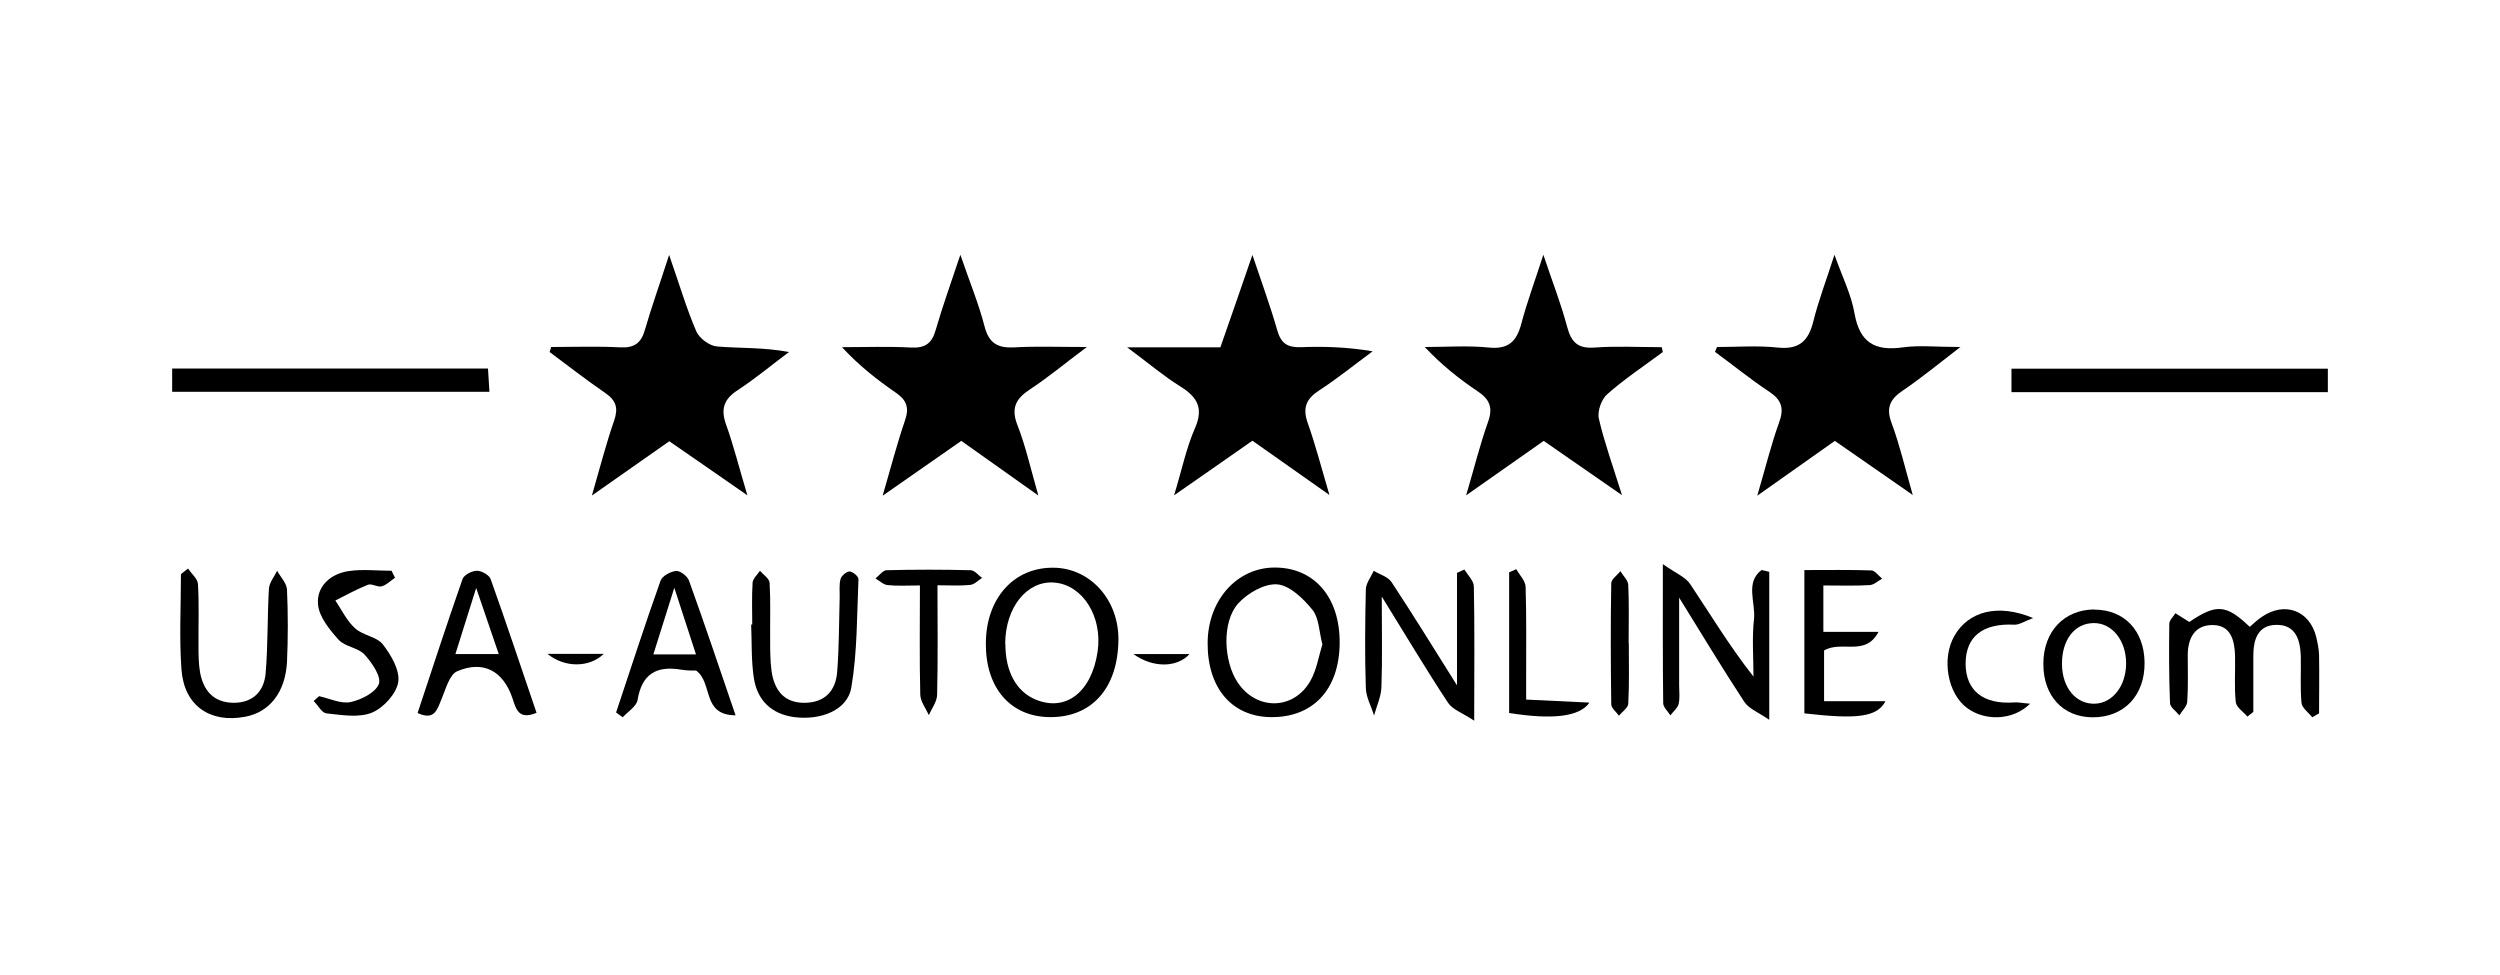 <?xml version="1.0" encoding="UTF-8"?>
<svg xmlns="http://www.w3.org/2000/svg" id="Logo" viewBox="0 0 139.55 54.43">
  <path d="M53.61,14.23c.53,1.54,1.03,2.75,1.35,4,.25,.95,.75,1.21,1.67,1.16,1.21-.07,2.42-.02,4.04-.02-1.26,.94-2.18,1.71-3.17,2.36-.81,.53-1.08,1.06-.7,2.02,.45,1.15,.72,2.37,1.16,3.91-1.62-1.15-2.96-2.1-4.3-3.05-1.4,.97-2.75,1.92-4.39,3.06,.47-1.62,.81-2.93,1.25-4.21,.24-.7,.09-1.12-.5-1.53-1.06-.73-2.07-1.52-3.02-2.55,1.29,0,2.57-.05,3.85,.02,.79,.04,1.17-.23,1.38-.98,.38-1.32,.85-2.61,1.37-4.18Z"></path>
  <path d="M30.76,19.37c1.29,0,2.57-.05,3.86,.02,.79,.04,1.17-.24,1.38-.98,.37-1.28,.82-2.54,1.35-4.18,.58,1.66,.97,3,1.52,4.27,.17,.39,.74,.81,1.16,.84,1.29,.11,2.59,.04,4.01,.31-.95,.71-1.86,1.47-2.85,2.12-.79,.51-.97,1.06-.66,1.93,.42,1.17,.72,2.39,1.19,3.95-1.62-1.13-2.96-2.05-4.36-3.02-1.34,.94-2.69,1.89-4.32,3.03,.46-1.6,.8-2.91,1.24-4.18,.24-.7,.12-1.12-.49-1.54-1.06-.73-2.08-1.52-3.11-2.29,.03-.09,.06-.18,.08-.27Z"></path>
  <path d="M95.84,19.37c1.13,0,2.27-.09,3.39,.03,1.2,.13,1.72-.37,1.99-1.46,.29-1.17,.73-2.31,1.18-3.72,.44,1.24,.94,2.23,1.12,3.28,.29,1.63,1.14,2.11,2.7,1.89,.92-.13,1.87-.02,3.21-.02-1.28,.98-2.21,1.75-3.2,2.42-.72,.48-.97,.96-.64,1.83,.45,1.21,.74,2.47,1.18,4.01-1.58-1.1-2.92-2.03-4.35-3.02-1.31,.93-2.65,1.87-4.33,3.06,.47-1.6,.78-2.87,1.22-4.09,.29-.79,.14-1.26-.56-1.72-1.04-.69-2.01-1.48-3.02-2.22,.04-.09,.07-.18,.11-.26Z"></path>
  <path d="M92.82,19.65c-1.05,.78-2.14,1.5-3.11,2.36-.32,.28-.56,.96-.46,1.37,.31,1.33,.78,2.63,1.29,4.26-1.62-1.12-2.96-2.05-4.37-3.03-1.32,.93-2.66,1.87-4.33,3.04,.47-1.59,.78-2.86,1.22-4.09,.29-.8,.1-1.27-.58-1.72-1.03-.69-2.01-1.47-2.95-2.47,1.19,0,2.39-.09,3.58,.03,1.1,.11,1.55-.35,1.81-1.33,.32-1.21,.76-2.39,1.23-3.85,.5,1.5,.99,2.74,1.33,4.03,.23,.86,.6,1.22,1.53,1.15,1.24-.09,2.5-.02,3.75-.02,.02,.09,.04,.19,.06,.28Z"></path>
  <path d="M65.53,27.67c.45-1.47,.69-2.67,1.17-3.76,.49-1.12,.15-1.73-.8-2.33-.94-.58-1.79-1.31-2.98-2.19h5.2c.6-1.72,1.17-3.35,1.79-5.16,.51,1.52,1,2.85,1.39,4.22,.21,.73,.58,.95,1.3,.93,1.3-.05,2.6-.01,4.02,.23-.99,.73-1.95,1.51-2.98,2.18-.74,.48-.94,.99-.64,1.83,.43,1.21,.75,2.46,1.21,4.01-1.6-1.13-2.91-2.05-4.3-3.03-1.36,.95-2.73,1.91-4.39,3.06Z"></path>
  <path d="M9.61,21.87v-1.3H27.24c.03,.44,.05,.82,.08,1.3H9.61Z"></path>
  <path d="M129.94,20.58v1.31h-17.66v-1.31h17.66Z"></path>
  <path d="M92.82,31.49c.72,.51,1.27,.72,1.53,1.12,1.13,1.69,2.18,3.44,3.53,5.16,0-1.08-.09-2.16,.03-3.23,.09-.9-.5-2.04,.42-2.72,.14,.03,.29,.06,.43,.1v8.26c-.59-.41-1.13-.61-1.39-1-1.21-1.84-2.35-3.74-3.64-5.82,0,1.77,0,3.33,0,4.9,0,.35,.05,.71-.03,1.04-.06,.23-.3,.42-.46,.63-.14-.23-.4-.45-.4-.68-.03-2.42-.02-4.85-.02-7.76Z"></path>
  <path d="M81.33,38.23v-6.25l.41-.19c.19,.31,.53,.63,.53,.95,.05,2.34,.02,4.68,.02,7.49-.66-.44-1.21-.62-1.46-1-1.22-1.85-2.35-3.75-3.7-5.93,0,1.87,.04,3.47-.02,5.07-.02,.53-.27,1.05-.41,1.57-.16-.52-.45-1.03-.46-1.55-.06-1.82-.04-3.65,0-5.47,0-.36,.29-.71,.44-1.06,.34,.21,.8,.33,1,.64,1.18,1.79,2.31,3.62,3.64,5.74Z"></path>
  <path d="M74.78,35.9c-.02,2.59-1.49,4.16-3.85,4.13-2.18-.03-3.54-1.64-3.52-4.16,.02-2.38,1.64-4.19,3.75-4.19,2.21,0,3.64,1.67,3.62,4.22Zm-.97,.05c-.18-.7-.18-1.45-.55-1.91-.5-.62-1.26-1.36-1.96-1.42-.71-.06-1.66,.49-2.18,1.06-.93,1.03-.82,3.24-.03,4.42,1.05,1.57,3.13,1.55,4.06-.1,.35-.62,.46-1.37,.67-2.05Z"></path>
  <path d="M55.03,35.93c0-2.53,1.57-4.28,3.8-4.24,2.04,.03,3.62,1.8,3.6,4.02-.02,2.69-1.48,4.34-3.83,4.32-2.19-.02-3.58-1.62-3.57-4.1Zm1.09,.02c0,1.54,.61,2.65,1.69,3.1,1.69,.7,3.13-.42,3.46-2.69,.28-1.94-.83-3.71-2.41-3.84-1.53-.13-2.75,1.39-2.75,3.43Z"></path>
  <path d="M122.22,34.71c1.5-1.01,2.04-.98,3.36,.28,.22-.19,.44-.4,.68-.56,1.27-.87,2.66-.36,3.03,1.12,.08,.34,.15,.68,.16,1.03,.02,1.08,0,2.16,0,3.24-.13,.07-.25,.15-.38,.22-.21-.27-.57-.52-.6-.8-.08-.86-.02-1.74-.04-2.61-.03-.89-.27-1.75-1.34-1.75-1.07,0-1.31,.83-1.31,1.74,0,1.04,0,2.08,0,3.12-.11,.09-.22,.17-.33,.26-.23-.27-.62-.52-.65-.81-.09-.86-.02-1.74-.04-2.61-.03-.83-.23-1.68-1.24-1.69-1.01-.01-1.4,.74-1.4,1.68,0,.87,.03,1.74-.03,2.61-.02,.26-.29,.5-.44,.75-.18-.23-.51-.45-.52-.68-.06-1.48-.06-2.96-.04-4.43,0-.2,.22-.39,.34-.59,.22,.14,.43,.27,.78,.49Z"></path>
  <path d="M41.99,34.86c0-.78-.03-1.56,.02-2.34,.02-.23,.27-.44,.41-.66,.19,.22,.53,.44,.54,.68,.06,1.04,.02,2.08,.03,3.12,0,.61,0,1.22,.08,1.82,.16,1.05,.7,1.78,1.89,1.75,1.12-.03,1.69-.7,1.77-1.72,.11-1.38,.1-2.77,.14-4.16,.01-.35-.04-.71,.05-1.03,.05-.18,.33-.42,.5-.42,.18,0,.5,.28,.5,.42-.09,2.03-.06,4.07-.4,6.06-.21,1.25-1.68,1.84-3.18,1.65-1.28-.17-2.07-.94-2.26-2.18-.15-.98-.11-1.99-.15-2.99,.01,0,.03,0,.04,0Z"></path>
  <path d="M23.31,39.8c.83-2.5,1.64-5,2.51-7.48,.08-.23,.53-.46,.8-.46,.27,0,.69,.24,.77,.47,.88,2.47,1.71,4.96,2.56,7.46-.99,.41-1.14-.19-1.34-.8-.51-1.53-1.62-2.15-3.09-1.52-.44,.19-.64,1.01-.88,1.57-.24,.57-.38,1.2-1.33,.76Zm3.27-6.98c-.45,1.43-.79,2.53-1.16,3.69h2.42c-.41-1.19-.78-2.27-1.26-3.69Z"></path>
  <path d="M10.5,31.74c.19,.29,.53,.56,.55,.86,.07,1.13,.02,2.26,.03,3.39,0,.52,0,1.05,.09,1.56,.19,.99,.74,1.66,1.85,1.68,1.13,.01,1.73-.67,1.81-1.67,.13-1.56,.09-3.13,.18-4.69,.02-.35,.3-.68,.46-1.01,.19,.35,.53,.69,.55,1.05,.06,1.35,.06,2.7,0,4.04-.09,1.7-.98,2.81-2.34,3.06-1.96,.37-3.4-.62-3.55-2.63-.13-1.77-.03-3.55-.03-5.33,.13-.1,.26-.2,.39-.31Z"></path>
  <path d="M41.05,39.93c-1.89-.02-1.24-1.8-2.19-2.5-.15,0-.5,.01-.84-.05-1.38-.23-2.19,.24-2.43,1.69-.06,.36-.54,.65-.83,.97-.12-.09-.25-.18-.37-.27,.82-2.45,1.61-4.91,2.48-7.35,.09-.27,.56-.52,.87-.55,.23-.02,.63,.29,.72,.54,.88,2.44,1.7,4.89,2.6,7.52Zm-2.2-3.4c-.39-1.19-.75-2.29-1.21-3.72-.45,1.43-.79,2.52-1.17,3.72h2.38Z"></path>
  <path d="M101.78,32.69v2.58h3.08c-.74,1.4-2.05,.46-3.04,1.04v2.83h3.43c-.47,.89-1.59,1.02-4.53,.68v-8c1.32,0,2.53-.02,3.73,.02,.21,0,.41,.3,.61,.46-.23,.13-.46,.35-.7,.36-.82,.05-1.64,.02-2.58,.02Z"></path>
  <path d="M17.81,38.86c.59,.13,1.22,.44,1.76,.33,.6-.13,1.41-.54,1.58-1.02,.14-.41-.39-1.18-.8-1.63-.36-.39-1.1-.44-1.45-.83-.51-.57-1.1-1.29-1.15-1.99-.08-.98,.69-1.69,1.7-1.84,.79-.12,1.61-.02,2.41-.02,.06,.13,.12,.26,.19,.39-.25,.17-.48,.41-.75,.48-.23,.06-.55-.17-.76-.09-.63,.25-1.22,.58-1.82,.88,.36,.53,.64,1.14,1.1,1.55,.43,.4,1.22,.47,1.55,.9,.46,.59,.96,1.45,.86,2.1-.1,.65-.83,1.45-1.47,1.71-.74,.3-1.69,.13-2.54,.04-.26-.03-.47-.45-.71-.69,.1-.09,.2-.18,.3-.27Z"></path>
  <path d="M116.91,34.03c1.66,0,2.77,1.16,2.8,2.93,.03,1.86-1.15,3.1-2.93,3.08-1.64-.02-2.73-1.21-2.72-2.99,0-1.8,1.16-3.02,2.85-3.03Zm-1.81,3.04c.01,1.33,.79,2.25,1.85,2.21,.98-.04,1.72-.99,1.73-2.23,.01-1.29-.78-2.28-1.81-2.27-1.07,.01-1.78,.94-1.77,2.29Z"></path>
  <path d="M84.24,39.81v-7.86l.4-.18c.18,.33,.51,.65,.52,.99,.05,1.65,.03,3.3,.03,4.95,0,.42,0,.84,0,1.34,1.24,.06,2.34,.11,3.53,.17-.54,.8-2.1,.96-4.47,.58Z"></path>
  <path d="M52.33,32.69c0,2.11,.03,4.1-.02,6.08,0,.39-.3,.77-.46,1.15-.17-.38-.47-.76-.48-1.14-.05-1.98-.02-3.97-.02-6.1-.7,0-1.25,.04-1.8-.02-.24-.02-.45-.24-.68-.37,.2-.16,.41-.45,.61-.46,1.57-.04,3.13-.04,4.7,0,.22,0,.43,.28,.64,.43-.22,.14-.43,.37-.67,.39-.55,.06-1.11,.02-1.82,.02Z"></path>
  <path d="M113.32,39.28c-.96,.95-2.52,.98-3.52,.24-1.09-.81-1.43-2.75-.71-4.02,.78-1.37,2.42-1.83,4.4-1-.51,.19-.78,.38-1.04,.37-1.76-.09-2.72,.65-2.73,2.16,0,1.51,.97,2.3,2.7,2.18,.25-.02,.5,.04,.89,.07Z"></path>
  <path d="M90.92,35.91c0,1.12,.03,2.25-.03,3.37-.01,.23-.34,.45-.52,.67-.15-.21-.43-.42-.43-.64-.03-2.25-.04-4.5,0-6.75,0-.23,.34-.45,.51-.68,.15,.26,.43,.51,.44,.77,.05,1.08,.02,2.16,.02,3.24Z"></path>
  <path d="M33.7,36.5c-.79,.77-2.17,.79-3.14,0h3.14Z"></path>
  <path d="M66.4,36.51c-.68,.75-2.02,.8-3.13,0h3.13Z"></path>
</svg>
